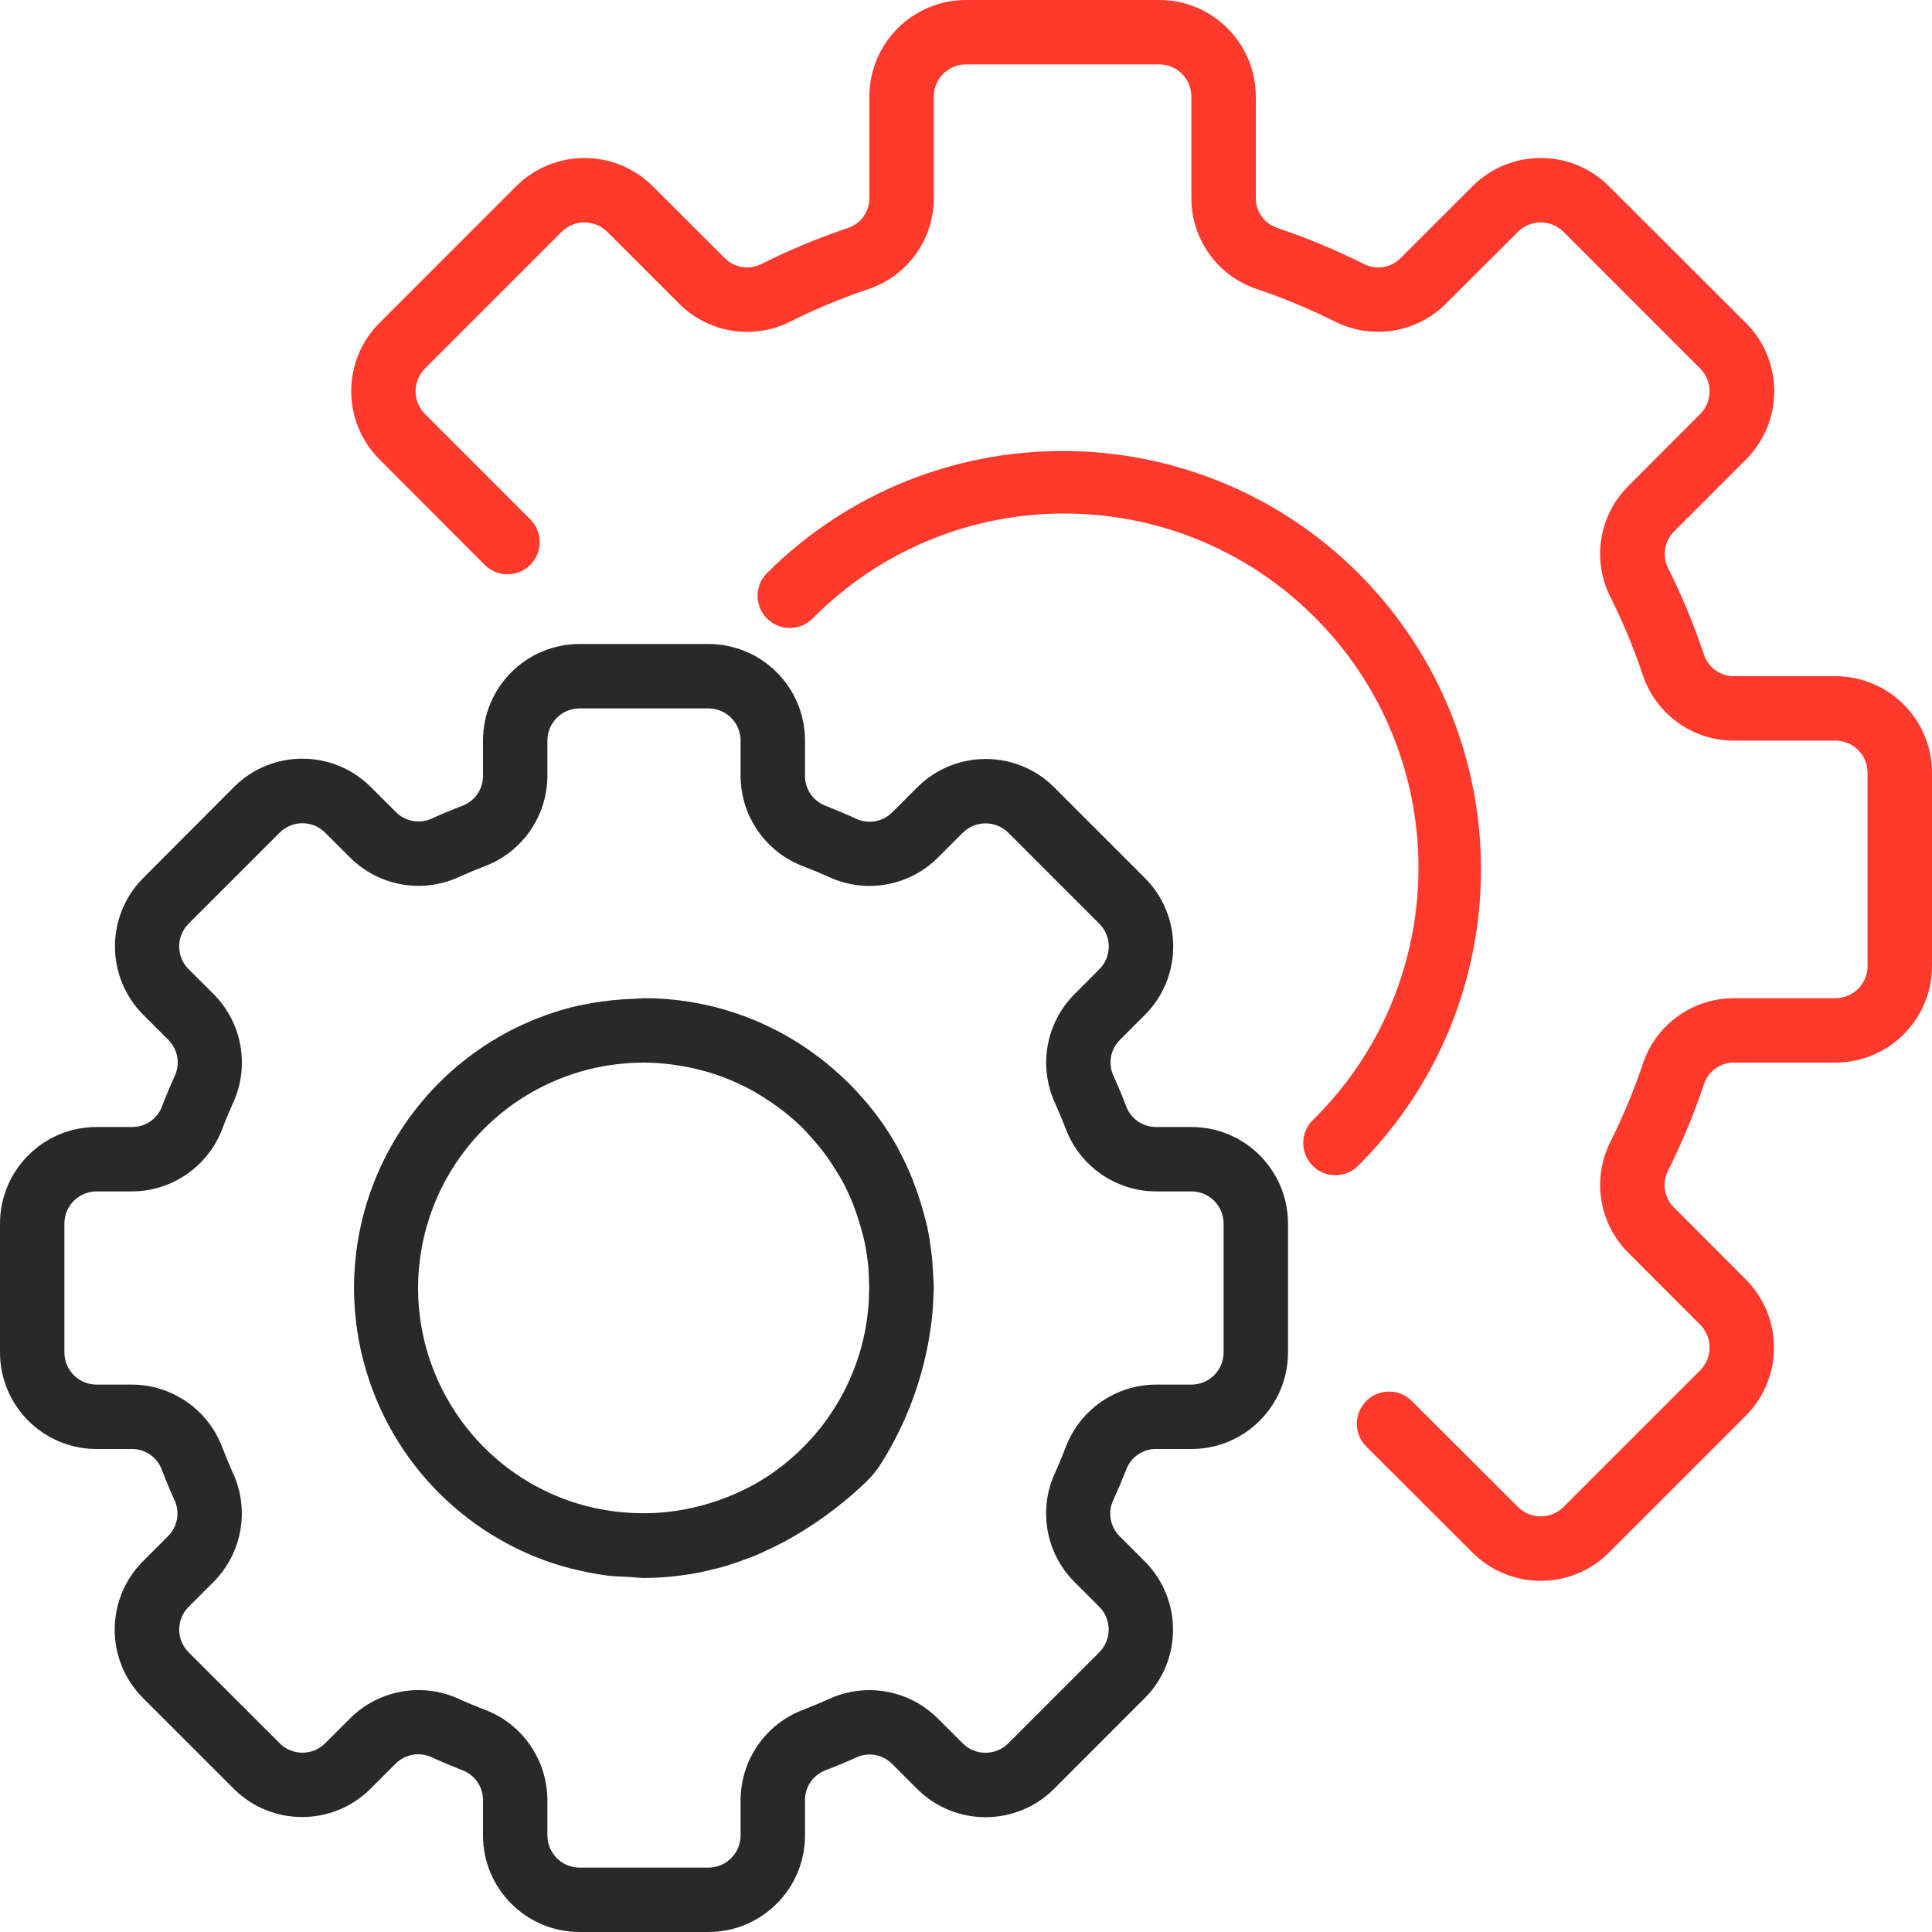 <svg width="76" height="76" viewBox="0 0 76 76" xmlns="http://www.w3.org/2000/svg">
    <path d="M46.867 44.333H45.473C44.949 44.334 44.48 44.007 44.3 43.515C44.146 43.11 43.98 42.713 43.801 42.321C43.579 41.843 43.681 41.278 44.055 40.907L45.048 39.913C46.522 38.425 46.519 36.027 45.041 34.543L41.462 30.964C39.976 29.487 37.577 29.487 36.091 30.964L35.098 31.955C34.727 32.328 34.162 32.429 33.684 32.209C33.292 32.03 32.895 31.864 32.489 31.702C31.994 31.523 31.665 31.053 31.667 30.527V29.133C31.667 27.035 29.965 25.333 27.867 25.333H22.8C20.701 25.333 19 27.035 19 29.133V30.527C19.001 31.051 18.674 31.52 18.182 31.7C17.776 31.854 17.38 32.02 16.987 32.199C16.51 32.419 15.945 32.318 15.574 31.945L14.579 30.952C13.094 29.476 10.695 29.476 9.21 30.952L5.63 34.543C4.153 36.029 4.153 38.428 5.63 39.914L6.622 40.907C6.996 41.278 7.097 41.843 6.875 42.321C6.697 42.713 6.531 43.11 6.375 43.516C6.194 44.011 5.721 44.339 5.193 44.333H3.8C1.701 44.333 0 46.035 0 48.133V53.2C0 55.299 1.701 57 3.8 57H5.193C5.717 56.999 6.186 57.326 6.366 57.818C6.521 58.224 6.687 58.62 6.865 59.013C7.087 59.49 6.986 60.056 6.612 60.426L5.619 61.421C4.143 62.906 4.143 65.305 5.619 66.79L9.199 70.37C10.684 71.847 13.084 71.847 14.569 70.37L15.562 69.378C15.934 69.005 16.498 68.904 16.976 69.124C17.369 69.303 17.765 69.469 18.172 69.631C18.669 69.808 19.001 70.279 19 70.807V72.2C19 74.299 20.701 76 22.8 76H27.867C29.965 76 31.667 74.299 31.667 72.2V70.807C31.666 70.282 31.993 69.814 32.485 69.634C32.89 69.479 33.287 69.313 33.679 69.135C34.157 68.914 34.722 69.015 35.093 69.388L36.087 70.381C37.575 71.855 39.973 71.852 41.457 70.375L45.036 66.795C46.513 65.309 46.513 62.91 45.036 61.424L44.044 60.431C43.67 60.061 43.569 59.495 43.791 59.018C43.97 58.625 44.136 58.229 44.298 57.822C44.477 57.327 44.947 56.998 45.473 57H46.867C48.965 57 50.667 55.299 50.667 53.2V48.133C50.667 46.035 48.965 44.333 46.867 44.333ZM48.133 53.2C48.133 53.899 47.566 54.467 46.867 54.467H45.473C43.899 54.472 42.489 55.446 41.927 56.916C41.792 57.271 41.647 57.62 41.491 57.964C40.84 59.401 41.142 61.092 42.251 62.215L43.242 63.207C43.736 63.701 43.737 64.503 43.242 64.998C43.242 64.998 43.242 64.999 43.242 64.999L39.662 68.579C39.167 69.073 38.365 69.073 37.871 68.579L36.878 67.587C35.755 66.477 34.064 66.174 32.627 66.827C32.283 66.983 31.934 67.128 31.582 67.263C30.112 67.825 29.14 69.233 29.133 70.807V72.2C29.133 72.899 28.566 73.467 27.867 73.467H22.8C22.101 73.467 21.533 72.899 21.533 72.2V70.807C21.527 69.232 20.554 67.823 19.084 67.26C18.729 67.126 18.38 66.981 18.036 66.824C16.598 66.173 14.908 66.475 13.785 67.584L12.793 68.575C12.299 69.07 11.497 69.07 11.002 68.576C11.002 68.575 11.001 68.575 11.001 68.575L7.421 64.999C6.927 64.504 6.927 63.703 7.421 63.208L8.413 62.215C9.522 61.092 9.824 59.401 9.173 57.964C9.017 57.621 8.872 57.271 8.737 56.919C8.176 55.448 6.768 54.474 5.193 54.467H3.8C3.1 54.467 2.533 53.899 2.533 53.2V48.133C2.533 47.434 3.1 46.867 3.8 46.867H5.193C6.768 46.861 8.177 45.888 8.74 44.417C8.874 44.062 9.019 43.713 9.176 43.369C9.827 41.932 9.525 40.241 8.416 39.118L7.42 38.127C6.925 37.632 6.925 36.83 7.419 36.335C7.42 36.335 7.42 36.335 7.42 36.334L11 32.755C11.494 32.26 12.296 32.26 12.791 32.755L13.784 33.746C14.906 34.856 16.597 35.159 18.035 34.507C18.378 34.351 18.728 34.205 19.08 34.071C20.551 33.51 21.526 32.101 21.533 30.527V29.133C21.533 28.434 22.101 27.867 22.8 27.867H27.867C28.566 27.867 29.133 28.434 29.133 29.133V30.527C29.139 32.101 30.113 33.51 31.583 34.073C31.938 34.208 32.287 34.353 32.631 34.509C34.068 35.161 35.759 34.859 36.882 33.749L37.873 32.758C38.37 32.267 39.169 32.267 39.666 32.758L43.245 36.338C43.74 36.833 43.74 37.635 43.245 38.129L42.254 39.122C41.145 40.245 40.842 41.935 41.493 43.373C41.649 43.716 41.795 44.066 41.929 44.418C42.492 45.888 43.9 46.86 45.473 46.867H46.867C47.566 46.867 48.133 47.434 48.133 48.133V53.2Z" fill="#292929"/>
    <path d="M36.708 50.16C36.695 49.856 36.674 49.553 36.637 49.252C36.596 48.928 36.548 48.606 36.481 48.29C36.437 48.084 36.378 47.88 36.323 47.675C36.252 47.414 36.172 47.157 36.083 46.903C36.021 46.727 35.957 46.553 35.891 46.379C35.728 45.973 35.541 45.577 35.332 45.193C35.316 45.164 35.306 45.133 35.289 45.103C34.96 44.517 34.578 43.961 34.149 43.443C34.112 43.397 34.071 43.354 34.033 43.31C33.858 43.103 33.678 42.903 33.489 42.712C33.39 42.609 33.286 42.513 33.183 42.414C33.056 42.297 32.929 42.18 32.803 42.069C32.649 41.935 32.492 41.806 32.333 41.681L32.125 41.526C30.165 40.058 27.782 39.265 25.333 39.267C25.206 39.267 25.08 39.286 24.953 39.291C24.683 39.298 24.412 39.313 24.14 39.341C23.997 39.356 23.852 39.373 23.709 39.393C23.296 39.448 22.887 39.524 22.482 39.623C16.383 41.199 12.716 47.421 14.292 53.52C15.331 57.539 18.471 60.677 22.491 61.712C22.511 61.712 22.532 61.718 22.554 61.723C22.991 61.832 23.435 61.917 23.881 61.977C24.177 62.013 24.472 62.021 24.768 62.035C24.966 62.045 25.148 62.074 25.355 62.074C25.716 62.074 26.09 62.05 26.473 62.012C26.514 62.012 26.554 62.001 26.6 61.996C26.908 61.962 27.219 61.916 27.537 61.852C27.664 61.828 27.782 61.797 27.903 61.769C28.126 61.717 28.348 61.663 28.576 61.595C28.753 61.542 28.925 61.48 29.099 61.419C29.272 61.358 29.452 61.293 29.632 61.224C29.812 61.156 29.963 61.077 30.126 61.001C30.339 60.904 30.55 60.807 30.759 60.694H30.767C31.949 60.061 33.041 59.272 34.014 58.349C34.276 58.104 34.505 57.824 34.693 57.518C35.681 55.933 36.331 54.16 36.6 52.312C36.636 52.068 36.667 51.823 36.686 51.574C36.704 51.344 36.717 51.116 36.722 50.888C36.722 50.816 36.732 50.748 36.732 50.675C36.733 50.497 36.715 50.332 36.708 50.16ZM34.183 50.99C34.183 51.095 34.174 51.2 34.168 51.304C34.145 51.61 34.106 51.917 34.054 52.225C33.581 54.858 31.946 57.138 29.603 58.431C29.446 58.514 29.291 58.591 29.137 58.662L29.032 58.712C28.296 59.047 27.519 59.282 26.721 59.412C26.666 59.42 26.609 59.431 26.552 59.438C26.393 59.461 26.238 59.48 26.083 59.494C25.879 59.512 25.674 59.522 25.465 59.526C25.376 59.526 25.289 59.526 25.2 59.526C24.9 59.522 24.601 59.504 24.303 59.47L24.151 59.452C23.803 59.407 23.457 59.342 23.116 59.257C18.372 58.043 15.511 53.213 16.725 48.469C17.527 45.334 19.974 42.885 23.108 42.08V42.079C23.835 41.895 24.583 41.801 25.333 41.8C25.695 41.802 26.057 41.827 26.416 41.873C26.512 41.885 26.607 41.903 26.702 41.916C26.976 41.959 27.247 42.014 27.514 42.082C27.602 42.105 27.689 42.126 27.775 42.15C28.449 42.344 29.097 42.617 29.707 42.963C29.804 43.02 29.899 43.079 29.996 43.139C30.196 43.266 30.39 43.392 30.581 43.536C30.683 43.611 30.787 43.685 30.886 43.764C31.135 43.963 31.373 44.175 31.599 44.398C31.689 44.489 31.772 44.589 31.859 44.684C32.005 44.843 32.147 45.005 32.282 45.176C32.376 45.293 32.466 45.415 32.554 45.538C32.681 45.72 32.808 45.91 32.922 46.103C32.985 46.208 33.048 46.31 33.113 46.418C33.276 46.719 33.422 47.029 33.549 47.347C33.599 47.473 33.642 47.6 33.688 47.727C33.77 47.96 33.841 48.195 33.903 48.434C33.935 48.56 33.971 48.673 33.997 48.796C34.071 49.138 34.125 49.484 34.158 49.833C34.166 49.926 34.166 50.019 34.172 50.112C34.19 50.403 34.195 50.696 34.183 50.99Z" fill="#292929"/>
    <path d="M72.2 26.6H68.216C67.685 26.605 67.21 26.271 67.035 25.769C66.643 24.593 66.167 23.445 65.613 22.335C65.378 21.856 65.476 21.28 65.856 20.905L68.681 18.077C70.163 16.593 70.163 14.188 68.681 12.705L63.295 7.328C61.811 5.845 59.407 5.845 57.923 7.328L55.1 10.15C54.725 10.53 54.15 10.629 53.671 10.394C52.561 9.837 51.413 9.359 50.236 8.964C49.732 8.792 49.395 8.316 49.4 7.784V3.8C49.4 1.701 47.698 0 45.6 0H38C35.901 0 34.2 1.701 34.2 3.8V7.784C34.205 8.315 33.871 8.79 33.369 8.964C32.192 9.359 31.044 9.837 29.935 10.393C29.456 10.629 28.879 10.531 28.505 10.15L25.676 7.325C24.191 5.847 21.79 5.847 20.304 7.325L14.929 12.701C13.445 14.185 13.445 16.59 14.929 18.074L19.082 22.235C19.584 22.722 20.386 22.709 20.873 22.207C21.348 21.716 21.349 20.938 20.876 20.447L16.72 16.287C16.225 15.792 16.225 14.99 16.72 14.496L22.095 9.12C22.59 8.626 23.392 8.626 23.887 9.12L26.716 11.945C27.861 13.096 29.616 13.384 31.069 12.659C32.072 12.157 33.109 11.725 34.173 11.368C35.709 10.848 36.74 9.405 36.733 7.784V3.8C36.733 3.1 37.3 2.533 38 2.533H45.6C46.299 2.533 46.866 3.1 46.866 3.8V7.784C46.86 9.405 47.891 10.848 49.426 11.367C50.491 11.724 51.529 12.156 52.532 12.659C53.986 13.38 55.737 13.092 56.883 11.943L59.713 9.12C60.208 8.626 61.009 8.626 61.504 9.12L66.88 14.497C67.373 14.992 67.373 15.792 66.88 16.287L64.055 19.116C62.904 20.262 62.617 22.016 63.341 23.469C63.843 24.472 64.274 25.51 64.631 26.573C65.151 28.109 66.595 29.14 68.216 29.133H72.2C72.899 29.133 73.466 29.701 73.466 30.4V38C73.466 38.7 72.899 39.267 72.2 39.267H68.216C66.595 39.26 65.152 40.291 64.633 41.827C64.276 42.891 63.844 43.929 63.341 44.932C62.618 46.386 62.906 48.138 64.056 49.283L66.881 52.113C67.375 52.608 67.375 53.41 66.881 53.904L61.503 59.28C61.008 59.774 60.207 59.774 59.713 59.28L55.551 55.127C55.064 54.624 54.262 54.611 53.76 55.098C53.257 55.585 53.244 56.387 53.731 56.889C53.741 56.9 53.752 56.91 53.762 56.92L57.923 61.074C59.407 62.556 61.811 62.556 63.295 61.074L68.671 55.699C70.154 54.215 70.154 51.81 68.671 50.326L65.85 47.5C65.47 47.126 65.372 46.55 65.605 46.071C66.163 44.961 66.64 43.813 67.035 42.636C67.208 42.132 67.683 41.795 68.216 41.8H72.2C74.298 41.8 76 40.099 76 38V30.4C76 28.301 74.298 26.6 72.2 26.6Z" fill="#FF392C"/>
    <path d="M53.443 22.557C47.009 16.136 36.591 16.136 30.157 22.557C29.671 23.06 29.685 23.862 30.188 24.348C30.679 24.822 31.457 24.822 31.948 24.348C37.352 18.87 46.174 18.811 51.652 24.216C57.13 29.621 57.189 38.443 51.784 43.92C51.74 43.965 51.696 44.008 51.652 44.052C51.149 44.538 51.135 45.34 51.621 45.843C52.107 46.346 52.909 46.36 53.412 45.874C53.422 45.864 53.433 45.854 53.443 45.843C59.864 39.409 59.864 28.991 53.443 22.557Z" fill="#FF392C"/>
</svg>
